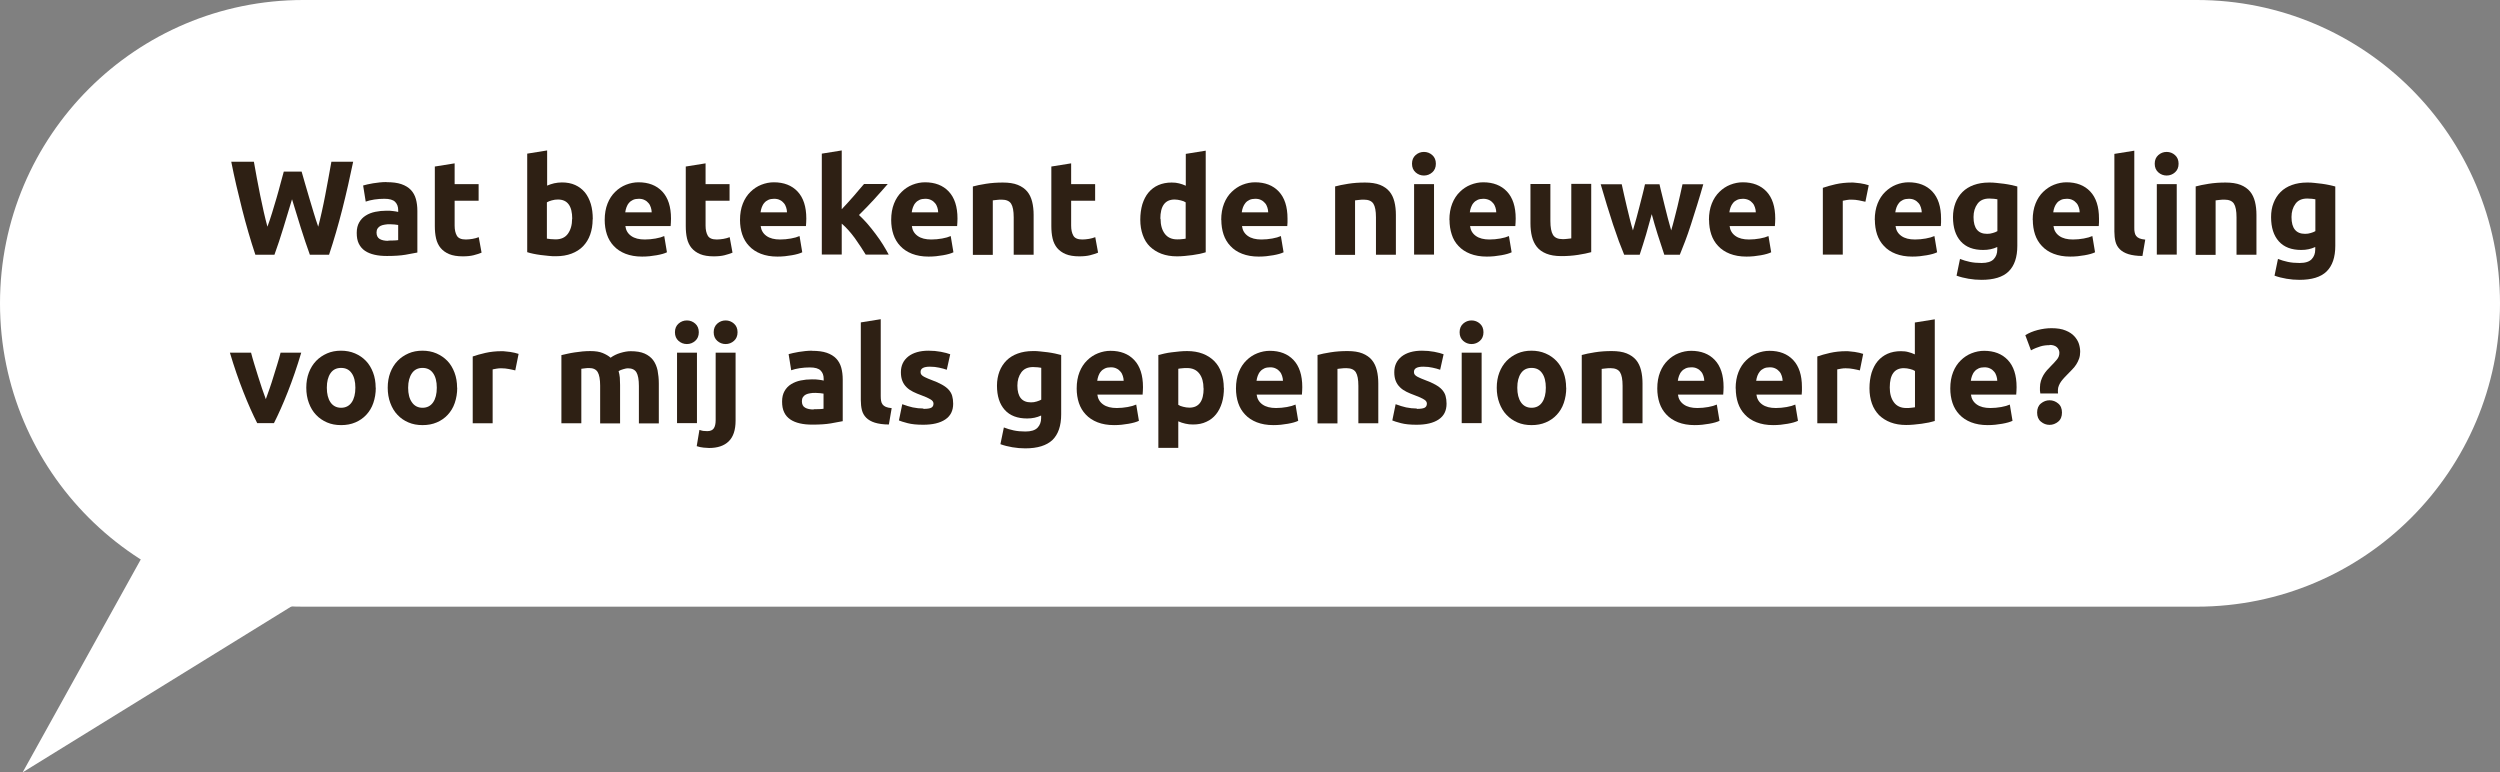 <?xml version="1.0" encoding="UTF-8"?>
<svg xmlns="http://www.w3.org/2000/svg" id="Laag_2" data-name="Laag 2" viewBox="0 0 203.24 62.79" width="203.24" height="62.79" x="0" y="0">
  <rect x="0" y="0" width="203.24" height="62.79" fill="#808080" stroke="none"/>
  <defs>
    <style>
      .cls-1 {
        fill: #fff;
      }

      .cls-2 {
        fill: #2e2014;
      }
    </style>
  </defs>
  <g id="Group_192" data-name="Group 192">
    <g>
      <path class="cls-1" d="m24.66,0C11.04,0,0,11.04,0,24.66s11.04,24.66,24.66,24.66h153.92c13.62,0,24.66-11.04,24.66-24.66S192.2,0,178.58,0H24.66Z"/>
      <polygon class="cls-1" points="14.23 40.46 1.84 62.79 30.54 45.07 14.23 40.46"/>
      <g>
        <path class="cls-2" d="m24.52,13.95c.09.3.18.63.29,1.01.11.38.22.76.34,1.16s.24.8.36,1.2.24.77.36,1.11c.1-.37.19-.77.29-1.21.1-.44.19-.89.28-1.35.09-.46.17-.93.26-1.39.08-.46.16-.91.24-1.33h1.77c-.26,1.26-.55,2.55-.88,3.85-.33,1.3-.69,2.54-1.08,3.71h-1.56c-.25-.7-.5-1.43-.74-2.2-.24-.77-.47-1.54-.71-2.31-.23.77-.46,1.54-.7,2.31-.23.77-.48,1.5-.73,2.2h-1.55c-.39-1.17-.75-2.41-1.08-3.71s-.63-2.58-.88-3.85h1.84c.07.43.15.87.24,1.33.09.46.18.92.27,1.39.1.47.19.92.29,1.35.1.44.2.84.3,1.21.13-.36.26-.73.38-1.13.12-.4.24-.8.36-1.2.12-.4.22-.79.32-1.16.1-.37.19-.7.27-.99h1.45Z"/>
        <path class="cls-2" d="m31.43,14.81c.48,0,.88.05,1.2.16.32.11.58.27.77.47.19.2.33.45.41.74.08.29.12.61.12.97v3.38c-.23.05-.56.11-.97.18-.41.07-.92.1-1.5.1-.37,0-.71-.03-1.01-.1-.3-.07-.56-.17-.78-.32-.22-.15-.38-.34-.5-.58-.12-.24-.17-.53-.17-.88s.07-.62.2-.85.31-.42.54-.56c.22-.14.48-.24.77-.3s.59-.09.9-.09c.21,0,.4,0,.56.03.16.02.29.04.4.07v-.15c0-.28-.08-.5-.25-.67-.17-.17-.46-.25-.87-.25-.28,0-.55.02-.82.06-.27.04-.5.1-.7.17l-.21-1.31c.09-.03.21-.06.35-.09.14-.03.3-.06.46-.09.17-.03.34-.05.53-.07.19-.02.37-.03.56-.03Zm.13,4.75c.16,0,.31,0,.46-.01.14,0,.26-.02.35-.03v-1.23c-.07-.01-.16-.03-.29-.04s-.25-.02-.36-.02c-.15,0-.3,0-.43.03-.13.02-.25.05-.35.1-.1.05-.18.12-.24.21-.06.09-.09.2-.09.33,0,.25.09.43.26.53.17.1.41.15.7.15Z"/>
        <path class="cls-2" d="m35.34,13.54l1.62-.26v1.69h1.95v1.35h-1.95v2.02c0,.34.06.61.18.82s.36.31.73.31c.17,0,.35-.02.54-.05.19-.03.35-.08.51-.14l.23,1.26c-.2.08-.41.15-.65.21-.24.06-.53.09-.88.09-.44,0-.81-.06-1.1-.18s-.52-.29-.7-.5c-.17-.21-.3-.47-.37-.78-.07-.3-.1-.64-.1-1.01v-4.82Z"/>
        <path class="cls-2" d="m48.18,17.83c0,.46-.07.87-.2,1.24-.13.37-.33.69-.58.95s-.57.46-.94.6c-.37.14-.79.21-1.26.21-.2,0-.4,0-.62-.03-.21-.02-.42-.04-.63-.07-.21-.03-.41-.06-.59-.1s-.36-.08-.5-.13v-8.01l1.62-.26v2.86c.18-.08.37-.14.57-.19.2-.04.41-.07.63-.07.41,0,.77.07,1.08.21s.57.34.79.6c.21.26.37.58.48.94.11.37.16.78.16,1.23Zm-1.66-.04c0-1.05-.39-1.57-1.16-1.57-.17,0-.33.02-.5.07-.16.04-.3.1-.4.16v2.95c.08.01.18.03.31.04.12.01.26.02.4.02.44,0,.78-.15,1-.46.22-.31.34-.71.34-1.21Z"/>
        <path class="cls-2" d="m49.16,17.88c0-.51.08-.95.23-1.33s.36-.7.62-.95c.25-.25.55-.45.88-.58.33-.13.67-.2,1.02-.2.81,0,1.46.25,1.93.75.47.5.71,1.23.71,2.2,0,.09,0,.2-.01.31,0,.11-.01.21-.02.3h-3.68c.04.33.19.6.47.8.28.2.65.29,1.11.29.3,0,.59-.03.88-.08s.52-.12.7-.2l.22,1.32c-.09.04-.2.09-.35.13s-.31.08-.49.11c-.18.03-.37.06-.57.08-.2.02-.41.03-.61.03-.52,0-.96-.08-1.35-.23-.38-.15-.7-.36-.95-.63-.25-.26-.44-.58-.56-.94-.12-.36-.18-.76-.18-1.18Zm3.82-.62c0-.14-.03-.27-.07-.4-.04-.13-.1-.25-.19-.35-.08-.1-.19-.19-.32-.25-.13-.07-.29-.1-.47-.1s-.34.03-.47.09c-.13.06-.24.14-.33.25-.09.1-.15.22-.2.35-.05.13-.08.27-.1.41h2.15Z"/>
        <path class="cls-2" d="m55.74,13.54l1.62-.26v1.69h1.95v1.35h-1.95v2.02c0,.34.06.61.18.82s.36.31.73.31c.17,0,.35-.02.54-.05.19-.03.35-.08.51-.14l.23,1.26c-.2.08-.41.15-.65.21-.24.06-.53.09-.88.09-.44,0-.81-.06-1.1-.18s-.52-.29-.7-.5c-.17-.21-.3-.47-.37-.78-.07-.3-.1-.64-.1-1.01v-4.82Z"/>
        <path class="cls-2" d="m60.16,17.88c0-.51.08-.95.23-1.33s.36-.7.62-.95c.25-.25.55-.45.88-.58.33-.13.67-.2,1.02-.2.81,0,1.46.25,1.93.75.47.5.71,1.23.71,2.2,0,.09,0,.2-.01.31,0,.11-.01.21-.02.3h-3.68c.04.33.19.6.47.8.28.2.65.29,1.11.29.3,0,.59-.03.88-.08s.52-.12.7-.2l.22,1.32c-.09.04-.2.09-.35.13s-.31.08-.49.11c-.18.03-.37.06-.57.08-.2.02-.41.03-.61.03-.52,0-.96-.08-1.35-.23-.38-.15-.7-.36-.95-.63-.25-.26-.44-.58-.56-.94-.12-.36-.18-.76-.18-1.18Zm3.82-.62c0-.14-.03-.27-.07-.4-.04-.13-.1-.25-.19-.35-.08-.1-.19-.19-.32-.25-.13-.07-.29-.1-.47-.1s-.34.03-.47.09c-.13.06-.24.14-.33.25-.09.1-.15.22-.2.35-.05.13-.08.27-.1.41h2.15Z"/>
        <path class="cls-2" d="m68.42,17.02c.16-.17.33-.35.5-.54.17-.19.34-.37.5-.56.16-.18.31-.36.45-.53.14-.17.26-.31.37-.43h1.93c-.39.44-.76.87-1.13,1.27s-.77.82-1.21,1.25c.22.2.44.43.68.7.23.27.46.55.68.85.22.29.42.58.6.87s.33.56.46.8h-1.87c-.12-.19-.25-.4-.4-.63s-.31-.46-.47-.69c-.17-.23-.34-.45-.53-.66-.19-.21-.37-.39-.55-.54v2.51h-1.62v-8.2l1.62-.26v4.78Z"/>
        <path class="cls-2" d="m72.45,17.88c0-.51.08-.95.23-1.33s.36-.7.62-.95c.25-.25.55-.45.88-.58.33-.13.67-.2,1.02-.2.81,0,1.46.25,1.93.75.47.5.71,1.23.71,2.2,0,.09,0,.2-.01.31,0,.11-.01.21-.02.3h-3.68c.04.33.19.6.47.8.28.2.65.29,1.11.29.3,0,.59-.03.88-.08s.52-.12.7-.2l.22,1.32c-.09.04-.2.09-.35.13s-.31.08-.49.11c-.18.03-.37.06-.57.08-.2.02-.41.03-.61.03-.52,0-.96-.08-1.35-.23-.38-.15-.7-.36-.95-.63-.25-.26-.44-.58-.56-.94-.12-.36-.18-.76-.18-1.18Zm3.82-.62c0-.14-.03-.27-.07-.4-.04-.13-.1-.25-.19-.35-.08-.1-.19-.19-.32-.25-.13-.07-.29-.1-.47-.1s-.34.03-.47.09c-.13.06-.24.14-.33.25-.09.1-.15.22-.2.35-.05.13-.08.27-.1.41h2.15Z"/>
        <path class="cls-2" d="m79.09,15.16c.28-.08.63-.15,1.07-.22.44-.07.89-.1,1.37-.1s.89.06,1.21.19c.32.13.58.31.77.54.19.23.32.51.4.83.08.32.12.68.12,1.07v3.24h-1.62v-3.04c0-.52-.07-.89-.21-1.11-.14-.22-.4-.33-.77-.33-.12,0-.24,0-.37.02s-.25.02-.35.04v4.43h-1.62v-5.54Z"/>
        <path class="cls-2" d="m85.46,13.54l1.62-.26v1.69h1.95v1.35h-1.95v2.02c0,.34.06.61.18.82s.36.31.73.31c.17,0,.35-.02.54-.05.19-.03.35-.08.51-.14l.23,1.26c-.2.08-.41.15-.65.21-.24.06-.53.09-.88.09-.44,0-.81-.06-1.1-.18s-.52-.29-.7-.5c-.17-.21-.3-.47-.37-.78-.07-.3-.1-.64-.1-1.01v-4.82Z"/>
        <path class="cls-2" d="m98.02,20.51c-.15.04-.31.09-.5.13s-.39.07-.59.1c-.21.03-.42.05-.63.07-.21.02-.42.03-.62.03-.47,0-.89-.07-1.26-.21s-.68-.34-.94-.59-.45-.57-.58-.94-.2-.78-.2-1.24.06-.88.17-1.26c.12-.37.28-.69.5-.95.22-.26.48-.46.8-.6.32-.14.68-.21,1.08-.21.23,0,.43.02.61.07.18.04.36.11.54.19v-2.59l1.62-.26v8.27Zm-3.67-2.72c0,.5.11.9.34,1.21.22.3.56.46,1,.46.15,0,.28,0,.4-.02.12-.01.22-.02.3-.04v-2.95c-.1-.07-.23-.12-.4-.16-.16-.04-.33-.07-.5-.07-.77,0-1.16.52-1.16,1.57Z"/>
        <path class="cls-2" d="m99.28,17.88c0-.51.08-.95.23-1.33s.36-.7.62-.95.55-.45.88-.58c.33-.13.67-.2,1.02-.2.81,0,1.46.25,1.93.75.47.5.71,1.23.71,2.2,0,.09,0,.2,0,.31,0,.11-.02.21-.02.3h-3.68c.04.33.19.6.47.8.28.2.65.29,1.11.29.3,0,.59-.03.88-.08s.52-.12.7-.2l.22,1.32c-.09.04-.2.09-.35.13-.15.04-.31.08-.49.11-.18.03-.37.06-.57.08-.2.02-.41.03-.61.03-.52,0-.96-.08-1.35-.23s-.7-.36-.95-.63c-.25-.26-.44-.58-.56-.94s-.18-.76-.18-1.18Zm3.82-.62c0-.14-.03-.27-.07-.4s-.1-.25-.19-.35-.19-.19-.32-.25c-.13-.07-.29-.1-.47-.1s-.34.03-.47.09c-.13.06-.24.14-.33.25s-.15.22-.2.35c-.05.13-.08.27-.1.41h2.15Z"/>
        <path class="cls-2" d="m108.53,15.16c.28-.08.63-.15,1.07-.22.44-.07.89-.1,1.37-.1s.89.06,1.22.19c.32.13.58.31.77.54.19.23.32.51.4.83.08.32.12.68.12,1.07v3.24h-1.62v-3.04c0-.52-.07-.89-.21-1.11-.14-.22-.4-.33-.77-.33-.12,0-.24,0-.37.02s-.25.02-.35.04v4.43h-1.62v-5.54Z"/>
        <path class="cls-2" d="m116.73,13.31c0,.3-.1.53-.29.7-.19.17-.42.26-.68.26s-.49-.09-.68-.26c-.19-.17-.29-.4-.29-.7s.1-.53.29-.7c.19-.17.42-.26.68-.26s.49.09.68.26c.19.17.29.4.29.7Zm-.15,7.39h-1.62v-5.73h1.62v5.73Z"/>
        <path class="cls-2" d="m117.83,17.88c0-.51.08-.95.23-1.33s.36-.7.62-.95c.25-.25.55-.45.88-.58.33-.13.67-.2,1.02-.2.81,0,1.46.25,1.93.75.47.5.71,1.23.71,2.2,0,.09,0,.2-.01.31,0,.11-.01.21-.02.3h-3.68c.04.33.19.6.47.8s.65.29,1.11.29c.3,0,.59-.03.88-.08s.52-.12.7-.2l.22,1.32c-.09.04-.2.09-.35.13-.15.04-.31.08-.49.11-.18.03-.37.06-.57.08-.2.02-.41.03-.61.03-.52,0-.96-.08-1.35-.23-.38-.15-.7-.36-.95-.63-.25-.26-.44-.58-.55-.94-.12-.36-.18-.76-.18-1.18Zm3.81-.62c0-.14-.03-.27-.07-.4-.04-.13-.1-.25-.19-.35-.08-.1-.19-.19-.32-.25s-.29-.1-.47-.1-.34.03-.47.09c-.13.06-.24.14-.33.25-.09.1-.15.22-.2.35-.05.13-.08.27-.1.41h2.15Z"/>
        <path class="cls-2" d="m129.36,20.5c-.28.08-.63.15-1.07.22-.44.07-.89.1-1.37.1s-.89-.07-1.21-.2c-.32-.13-.58-.31-.77-.55-.19-.24-.32-.52-.4-.84s-.12-.69-.12-1.08v-3.19h1.62v3c0,.52.07.9.21,1.13s.4.35.77.35c.12,0,.24,0,.37-.02s.25-.02.35-.04v-4.43h1.62v5.54Z"/>
        <path class="cls-2" d="m134.28,17.41c-.15.55-.3,1.1-.46,1.65s-.34,1.09-.52,1.65h-1.26c-.13-.31-.27-.67-.43-1.09-.15-.42-.31-.88-.48-1.38-.16-.5-.33-1.02-.5-1.58-.17-.56-.34-1.12-.5-1.68h1.71c.06.26.12.55.19.86.07.31.14.63.22.95s.16.66.24.99.17.65.26.95c.09-.32.19-.65.28-.98.09-.33.18-.66.26-.99.08-.32.16-.64.24-.94s.14-.58.2-.84h1.18c.06.26.12.54.2.84s.15.61.23.94.16.65.25.99.18.66.27.98c.09-.31.18-.62.26-.95s.17-.66.25-.99.15-.64.22-.95c.07-.31.13-.59.19-.86h1.69c-.16.57-.33,1.13-.5,1.68-.17.56-.34,1.08-.5,1.58s-.32.96-.48,1.38c-.16.42-.3.78-.43,1.09h-1.26c-.18-.55-.36-1.1-.54-1.65-.17-.54-.33-1.09-.48-1.65Z"/>
        <path class="cls-2" d="m138.93,17.88c0-.51.08-.95.23-1.33s.36-.7.62-.95c.25-.25.55-.45.88-.58s.67-.2,1.02-.2c.81,0,1.46.25,1.93.75.47.5.71,1.23.71,2.2,0,.09,0,.2-.01.31,0,.11-.01.21-.02.3h-3.68c.04.33.19.6.47.8.28.2.65.29,1.11.29.3,0,.59-.03.88-.08s.52-.12.7-.2l.22,1.32c-.09.04-.2.09-.35.13-.14.04-.31.08-.48.11-.18.03-.37.06-.57.08-.2.02-.41.03-.61.03-.52,0-.96-.08-1.35-.23-.38-.15-.7-.36-.95-.63-.25-.26-.44-.58-.56-.94-.12-.36-.18-.76-.18-1.18Zm3.81-.62c0-.14-.03-.27-.07-.4-.04-.13-.1-.25-.19-.35s-.19-.19-.32-.25-.29-.1-.47-.1-.34.03-.47.09c-.13.06-.24.14-.33.25s-.15.22-.2.35c-.05.13-.08.27-.1.41h2.15Z"/>
        <path class="cls-2" d="m151.64,16.4c-.15-.04-.32-.07-.51-.11-.2-.04-.41-.06-.63-.06-.1,0-.22,0-.37.03-.14.02-.25.04-.32.06v4.38h-1.62v-5.43c.29-.1.63-.2,1.03-.29.4-.09.84-.14,1.32-.14.09,0,.19,0,.32.02.12.01.25.03.37.04.12.02.25.04.37.07.12.03.23.06.32.09l-.27,1.34Z"/>
        <path class="cls-2" d="m152.41,17.88c0-.51.08-.95.23-1.33s.36-.7.62-.95.55-.45.88-.58c.33-.13.67-.2,1.02-.2.81,0,1.46.25,1.93.75.47.5.71,1.23.71,2.2,0,.09,0,.2,0,.31,0,.11-.02.21-.02.3h-3.68c.04.33.19.6.47.8.28.2.65.29,1.11.29.3,0,.59-.03.88-.08s.52-.12.7-.2l.22,1.32c-.09.04-.2.09-.35.13-.15.04-.31.08-.49.11-.18.03-.37.06-.57.08-.2.02-.41.03-.61.03-.52,0-.96-.08-1.35-.23s-.7-.36-.95-.63c-.25-.26-.44-.58-.56-.94s-.18-.76-.18-1.18Zm3.82-.62c0-.14-.03-.27-.07-.4s-.1-.25-.19-.35-.19-.19-.32-.25c-.13-.07-.29-.1-.47-.1s-.34.03-.47.09c-.13.06-.24.14-.33.25s-.15.22-.2.35c-.05.13-.08.27-.1.41h2.15Z"/>
        <path class="cls-2" d="m164,19.98c0,.94-.24,1.63-.71,2.09s-1.21.68-2.21.68c-.35,0-.7-.03-1.05-.09-.35-.06-.67-.14-.97-.25l.28-1.36c.25.1.52.18.8.24.28.06.6.09.95.09.46,0,.79-.1.99-.31.19-.2.29-.46.29-.78v-.21c-.17.08-.35.14-.54.18s-.39.06-.61.06c-.79,0-1.4-.23-1.82-.7s-.63-1.12-.63-1.97c0-.42.07-.8.2-1.15.13-.34.32-.64.57-.89.25-.25.56-.44.92-.57.36-.13.77-.2,1.23-.2.2,0,.4,0,.61.03s.41.04.62.07c.2.03.4.06.58.1.18.04.35.08.5.12v4.82Zm-3.56-2.33c0,.91.37,1.36,1.1,1.36.17,0,.32-.02.47-.07.15-.04.27-.09.37-.15v-2.59c-.08-.01-.17-.03-.28-.04s-.24-.02-.38-.02c-.43,0-.75.14-.96.43s-.32.64-.32,1.08Z"/>
        <path class="cls-2" d="m165.25,17.88c0-.51.08-.95.23-1.33s.36-.7.62-.95.55-.45.88-.58c.33-.13.67-.2,1.02-.2.81,0,1.46.25,1.93.75.47.5.71,1.23.71,2.2,0,.09,0,.2,0,.31,0,.11-.02.21-.02.3h-3.68c.04.33.19.6.47.8.28.2.65.29,1.11.29.3,0,.59-.03.88-.08s.52-.12.7-.2l.22,1.32c-.09.04-.2.09-.35.13-.15.04-.31.08-.49.11-.18.03-.37.06-.57.08-.2.02-.41.03-.61.03-.52,0-.96-.08-1.35-.23s-.7-.36-.95-.63c-.25-.26-.44-.58-.56-.94s-.18-.76-.18-1.18Zm3.82-.62c0-.14-.03-.27-.07-.4s-.1-.25-.19-.35-.19-.19-.32-.25c-.13-.07-.29-.1-.47-.1s-.34.03-.47.09c-.13.06-.24.14-.33.25s-.15.22-.2.35c-.05.13-.08.27-.1.41h2.15Z"/>
        <path class="cls-2" d="m174.18,20.81c-.47,0-.86-.06-1.15-.15-.29-.09-.53-.23-.7-.4-.17-.17-.29-.38-.35-.62s-.09-.52-.09-.82v-6.31l1.62-.26v6.25c0,.15,0,.28.03.39.02.12.06.21.12.29.06.08.15.15.27.2.12.05.27.08.47.1l-.23,1.34Z"/>
        <path class="cls-2" d="m177.11,13.31c0,.3-.1.53-.29.7-.19.17-.42.26-.68.26s-.49-.09-.68-.26c-.19-.17-.29-.4-.29-.7s.1-.53.29-.7c.19-.17.42-.26.68-.26s.49.09.68.26c.19.17.29.4.29.7Zm-.15,7.39h-1.62v-5.73h1.62v5.73Z"/>
        <path class="cls-2" d="m178.49,15.16c.28-.08.63-.15,1.07-.22.44-.07.89-.1,1.37-.1s.89.06,1.22.19c.32.13.58.31.77.54.19.23.32.51.4.83.08.32.12.68.12,1.07v3.24h-1.62v-3.04c0-.52-.07-.89-.21-1.11-.14-.22-.4-.33-.77-.33-.12,0-.24,0-.37.02s-.25.02-.35.04v4.43h-1.62v-5.54Z"/>
        <path class="cls-2" d="m189.85,19.98c0,.94-.24,1.63-.71,2.09s-1.21.68-2.21.68c-.35,0-.7-.03-1.05-.09-.35-.06-.67-.14-.97-.25l.28-1.36c.25.1.52.18.8.24.28.06.6.09.95.09.47,0,.79-.1.99-.31.19-.2.29-.46.29-.78v-.21c-.17.08-.35.14-.54.18-.18.04-.39.06-.6.06-.79,0-1.4-.23-1.82-.7s-.63-1.12-.63-1.97c0-.42.06-.8.2-1.15.13-.34.32-.64.57-.89.25-.25.56-.44.92-.57.36-.13.77-.2,1.23-.2.2,0,.4,0,.6.03s.41.04.62.07c.2.03.4.06.58.1s.35.08.5.12v4.82Zm-3.56-2.33c0,.91.37,1.36,1.1,1.36.17,0,.32-.02.47-.07.14-.04.27-.09.37-.15v-2.59c-.08-.01-.17-.03-.28-.04s-.24-.02-.38-.02c-.43,0-.75.14-.96.43s-.32.64-.32,1.08Z"/>
      </g>
      <g>
        <path class="cls-2" d="m20.91,34.4c-.37-.73-.75-1.58-1.13-2.55s-.75-2.03-1.09-3.18h1.72c.07.28.16.59.26.92.1.33.2.67.31,1s.21.67.32.99c.11.32.21.61.31.87.09-.26.2-.55.31-.87.11-.32.22-.65.32-.99.11-.34.21-.67.31-1,.1-.33.19-.64.26-.92h1.68c-.34,1.15-.71,2.21-1.09,3.18s-.76,1.82-1.13,2.55h-1.35Z"/>
        <path class="cls-2" d="m30.55,31.52c0,.45-.07.86-.2,1.24-.13.38-.32.69-.57.96-.25.27-.54.47-.89.62s-.73.22-1.16.22-.8-.07-1.15-.22c-.34-.15-.64-.35-.89-.62-.25-.26-.44-.58-.58-.96-.14-.37-.21-.79-.21-1.24s.07-.86.21-1.23c.14-.37.34-.69.59-.95.25-.26.55-.46.89-.61s.72-.22,1.13-.22.79.07,1.14.22c.35.15.64.35.89.61s.44.58.58.95c.14.37.21.78.21,1.23Zm-1.66,0c0-.5-.1-.9-.3-1.18-.2-.29-.48-.43-.86-.43s-.66.14-.86.43-.3.68-.3,1.18.1.9.3,1.19c.2.29.49.44.86.44s.66-.15.86-.44c.2-.29.3-.69.3-1.19Z"/>
        <path class="cls-2" d="m37.17,31.52c0,.45-.07.86-.2,1.24-.13.38-.32.69-.57.96-.25.27-.54.47-.89.62-.35.15-.73.22-1.16.22s-.8-.07-1.15-.22c-.35-.15-.64-.35-.89-.62-.25-.26-.44-.58-.58-.96-.14-.37-.21-.79-.21-1.24s.07-.86.21-1.23c.14-.37.34-.69.59-.95.25-.26.55-.46.89-.61.34-.15.72-.22,1.13-.22s.79.07,1.14.22c.34.15.64.35.89.61s.44.58.58.95c.14.37.21.78.21,1.23Zm-1.66,0c0-.5-.1-.9-.3-1.18-.2-.29-.49-.43-.86-.43s-.66.14-.86.43c-.2.29-.31.68-.31,1.18s.1.9.31,1.19c.2.29.49.44.86.44s.66-.15.86-.44c.2-.29.3-.69.3-1.19Z"/>
        <path class="cls-2" d="m41.88,30.11c-.14-.04-.32-.07-.51-.11s-.41-.06-.63-.06c-.1,0-.22,0-.37.03-.14.02-.25.04-.32.06v4.38h-1.62v-5.43c.29-.1.63-.2,1.03-.29s.84-.14,1.32-.14c.09,0,.19,0,.32.02s.25.03.37.04c.12.02.25.04.37.07s.23.06.32.09l-.27,1.34Z"/>
        <path class="cls-2" d="m48.79,31.36c0-.52-.07-.89-.2-1.11-.13-.22-.37-.33-.69-.33-.1,0-.21,0-.32.02s-.21.02-.32.04v4.43h-1.62v-5.54c.14-.04.3-.07.48-.11s.38-.08.59-.11c.21-.03.42-.06.64-.08.22-.02.43-.03.64-.03.41,0,.75.05,1.01.16s.47.23.64.38c.23-.17.5-.3.8-.39.3-.09.58-.14.83-.14.46,0,.83.06,1.13.19.29.13.53.31.7.54s.29.51.36.83c.06.32.1.68.1,1.07v3.24h-1.62v-3.04c0-.52-.07-.89-.2-1.11-.13-.22-.37-.33-.69-.33-.09,0-.21.02-.37.07-.16.04-.29.1-.39.16.05.17.08.34.1.53.01.19.02.38.02.59v3.13h-1.62v-3.04Z"/>
        <path class="cls-2" d="m56.81,27.01c0,.3-.1.53-.29.7-.19.17-.42.26-.68.26s-.49-.09-.68-.26c-.19-.17-.29-.4-.29-.7s.1-.53.29-.7c.19-.17.42-.26.68-.26s.49.09.68.26c.19.17.29.4.29.7Zm-.15,7.39h-1.62v-5.73h1.62v5.73Z"/>
        <path class="cls-2" d="m57.65,36.42c-.1,0-.25-.01-.45-.03-.2-.02-.39-.06-.56-.12l.22-1.32c.11.04.21.06.3.08.09.01.21.02.34.02.25,0,.43-.08.53-.23s.15-.37.15-.67v-5.48h1.62v5.53c0,.76-.19,1.32-.56,1.68s-.9.54-1.6.54Zm2.31-9.41c0,.3-.1.53-.29.7-.19.17-.42.26-.68.26s-.49-.09-.68-.26c-.19-.17-.29-.4-.29-.7s.1-.53.29-.7c.19-.17.42-.26.68-.26s.49.09.68.26c.19.17.29.4.29.7Z"/>
        <path class="cls-2" d="m66.01,28.52c.48,0,.88.05,1.2.16.32.11.58.27.77.47.19.2.33.45.41.74.08.29.12.61.12.97v3.38c-.23.05-.56.11-.97.18-.41.07-.92.1-1.5.1-.37,0-.71-.03-1.01-.1-.3-.07-.56-.17-.78-.32-.22-.15-.39-.34-.5-.58-.12-.24-.17-.53-.17-.88s.07-.62.2-.85.31-.42.54-.56c.23-.14.48-.24.77-.3s.59-.09.91-.09c.21,0,.4,0,.56.03.16.02.3.04.4.07v-.15c0-.28-.08-.5-.25-.67-.17-.17-.46-.25-.87-.25-.28,0-.55.02-.82.06s-.5.1-.7.17l-.21-1.31c.09-.03.21-.06.36-.09.14-.03.29-.06.46-.09.17-.03.34-.05.53-.07.19-.02.37-.03.56-.03Zm.13,4.75c.16,0,.31,0,.46-.01.15,0,.26-.02.35-.03v-1.23c-.07-.01-.16-.03-.29-.04s-.25-.02-.36-.02c-.15,0-.3,0-.43.03-.13.02-.25.05-.35.1s-.18.12-.24.21c-.06.09-.09.2-.09.33,0,.25.08.43.26.53.17.1.4.15.7.15Z"/>
        <path class="cls-2" d="m72.27,34.51c-.47,0-.86-.06-1.15-.15-.29-.09-.53-.23-.7-.4s-.29-.38-.35-.62c-.06-.24-.09-.52-.09-.82v-6.31l1.62-.26v6.25c0,.15.01.28.03.39.02.12.06.21.12.29.06.08.15.15.27.2s.27.08.47.1l-.23,1.34Z"/>
        <path class="cls-2" d="m75.07,33.24c.3,0,.51-.03.63-.09.12-.06.19-.17.19-.34,0-.13-.08-.25-.24-.34-.16-.1-.4-.21-.73-.33-.25-.09-.49-.19-.69-.29s-.38-.22-.53-.37-.26-.31-.34-.51c-.08-.2-.12-.43-.12-.71,0-.54.2-.96.6-1.28.4-.31.95-.47,1.65-.47.35,0,.68.03,1,.09.32.06.57.13.76.2l-.28,1.26c-.19-.07-.39-.12-.62-.17-.22-.05-.47-.08-.75-.08-.51,0-.76.14-.76.42,0,.07.01.12.03.17s.07.1.13.15c.07.05.15.1.27.15.11.05.26.12.43.18.36.13.65.26.88.39s.42.27.55.42.23.31.28.5c.05.18.08.39.08.63,0,.57-.21.99-.64,1.28-.43.29-1.03.43-1.8.43-.51,0-.93-.04-1.27-.13-.34-.09-.57-.16-.7-.22l.27-1.32c.28.11.56.19.85.26.29.06.58.09.86.09Z"/>
        <path class="cls-2" d="m86.27,33.68c0,.94-.24,1.63-.71,2.09-.48.45-1.21.68-2.21.68-.35,0-.7-.03-1.05-.09-.35-.06-.67-.14-.97-.25l.28-1.36c.25.1.52.18.8.24.28.06.6.09.95.09.46,0,.79-.1.99-.31.19-.2.29-.46.29-.78v-.21c-.17.08-.35.14-.54.18-.18.04-.39.06-.6.06-.79,0-1.4-.23-1.82-.7-.42-.47-.63-1.12-.63-1.97,0-.42.07-.8.2-1.15.13-.34.32-.64.57-.89s.56-.44.92-.57c.36-.13.77-.2,1.23-.2.2,0,.4,0,.6.03s.41.04.62.07c.2.03.4.06.58.1.18.04.35.08.5.12v4.82Zm-3.56-2.33c0,.91.37,1.36,1.1,1.36.17,0,.32-.02.47-.07s.27-.09.37-.15v-2.59c-.08-.01-.17-.03-.28-.04-.11-.01-.24-.02-.38-.02-.43,0-.75.14-.96.43s-.32.64-.32,1.08Z"/>
        <path class="cls-2" d="m87.53,31.58c0-.51.08-.95.23-1.33s.36-.7.62-.95c.25-.25.55-.45.88-.58.33-.13.67-.2,1.02-.2.81,0,1.46.25,1.93.75.47.5.71,1.23.71,2.2,0,.09,0,.2-.01.31,0,.11-.01.21-.02.3h-3.68c.04.33.19.6.47.8.28.2.65.29,1.11.29.3,0,.59-.03.88-.08s.52-.12.7-.2l.22,1.32c-.09.04-.2.09-.35.13s-.31.08-.49.11c-.18.03-.37.06-.57.08-.2.02-.41.03-.61.03-.52,0-.96-.08-1.35-.23-.38-.15-.7-.36-.95-.63-.25-.26-.44-.58-.56-.94-.12-.36-.18-.76-.18-1.18Zm3.82-.62c0-.14-.03-.27-.07-.4-.04-.13-.1-.25-.19-.35-.08-.1-.19-.19-.32-.25-.13-.07-.29-.1-.47-.1s-.34.03-.47.09c-.13.06-.24.14-.33.25-.09.1-.15.22-.2.35-.05.13-.08.27-.1.41h2.15Z"/>
        <path class="cls-2" d="m99.5,31.53c0,.44-.05.85-.16,1.21-.11.36-.27.68-.48.94-.21.26-.47.47-.79.61-.31.15-.67.22-1.08.22-.22,0-.44-.02-.63-.07-.2-.04-.39-.11-.57-.19v2.16h-1.62v-7.55c.14-.04.31-.08.5-.12s.39-.08.59-.1c.21-.03.42-.05.63-.07s.42-.03.62-.03c.47,0,.89.07,1.26.21.37.14.68.34.94.6s.45.57.58.94c.13.37.2.79.2,1.24Zm-1.66.04c0-.5-.11-.9-.34-1.2-.23-.3-.56-.45-1-.45-.14,0-.28,0-.4.02-.12.01-.23.02-.31.04v2.93c.1.07.23.12.4.16.16.04.33.07.5.07.77,0,1.16-.52,1.16-1.56Z"/>
        <path class="cls-2" d="m100.48,31.58c0-.51.08-.95.23-1.33s.36-.7.62-.95c.25-.25.55-.45.88-.58.33-.13.67-.2,1.02-.2.81,0,1.46.25,1.93.75.47.5.71,1.23.71,2.2,0,.09,0,.2-.01.31,0,.11-.01.21-.02.3h-3.68c.04.33.19.6.47.8.28.2.65.29,1.11.29.3,0,.59-.03.88-.08s.52-.12.7-.2l.22,1.32c-.09.04-.2.09-.35.13s-.31.08-.49.11c-.18.03-.37.06-.57.08-.2.02-.41.03-.61.03-.52,0-.96-.08-1.35-.23-.38-.15-.7-.36-.95-.63-.25-.26-.44-.58-.56-.94-.12-.36-.18-.76-.18-1.18Zm3.82-.62c0-.14-.03-.27-.07-.4-.04-.13-.1-.25-.19-.35-.08-.1-.19-.19-.32-.25-.13-.07-.29-.1-.47-.1s-.34.03-.47.09c-.13.06-.24.14-.33.25-.09.1-.15.22-.2.35-.05.13-.08.27-.1.41h2.15Z"/>
        <path class="cls-2" d="m107.11,28.86c.28-.08.63-.15,1.07-.22s.89-.1,1.37-.1.89.06,1.21.19c.32.13.58.31.77.54s.32.51.4.83c.08.32.12.68.12,1.07v3.24h-1.62v-3.04c0-.52-.07-.89-.21-1.11-.14-.22-.4-.33-.77-.33-.12,0-.24,0-.37.02s-.25.02-.35.04v4.43h-1.62v-5.54Z"/>
        <path class="cls-2" d="m115.18,33.24c.3,0,.51-.03.63-.09.12-.06.19-.17.19-.34,0-.13-.08-.25-.24-.34-.16-.1-.4-.21-.73-.33-.25-.09-.49-.19-.69-.29s-.38-.22-.53-.37-.26-.31-.34-.51c-.08-.2-.12-.43-.12-.71,0-.54.2-.96.6-1.28.4-.31.95-.47,1.65-.47.35,0,.68.03,1,.09.32.06.57.13.76.2l-.28,1.26c-.19-.07-.39-.12-.62-.17-.22-.05-.47-.08-.75-.08-.51,0-.76.14-.76.42,0,.07.01.12.03.17s.07.1.13.15c.07.05.15.1.27.15.11.05.26.12.43.18.36.13.65.26.88.39s.42.27.55.42.23.31.28.5c.05.18.08.39.08.63,0,.57-.21.99-.64,1.28-.43.29-1.03.43-1.8.43-.51,0-.93-.04-1.27-.13-.34-.09-.57-.16-.7-.22l.27-1.32c.28.11.56.19.85.26.29.06.58.09.86.09Z"/>
        <path class="cls-2" d="m120.6,27.01c0,.3-.1.53-.29.7-.19.17-.42.26-.68.26s-.49-.09-.68-.26c-.19-.17-.29-.4-.29-.7s.1-.53.29-.7c.19-.17.42-.26.68-.26s.49.09.68.26c.19.17.29.4.29.7Zm-.15,7.39h-1.62v-5.73h1.62v5.73Z"/>
        <path class="cls-2" d="m127.33,31.52c0,.45-.07.86-.2,1.24-.13.38-.32.69-.57.96-.25.27-.54.47-.89.62s-.73.22-1.16.22-.8-.07-1.15-.22c-.34-.15-.64-.35-.89-.62-.25-.26-.44-.58-.58-.96-.14-.37-.21-.79-.21-1.24s.07-.86.21-1.23c.14-.37.34-.69.59-.95.25-.26.55-.46.89-.61s.72-.22,1.13-.22.79.07,1.14.22c.35.15.64.35.89.61s.44.58.58.95c.14.37.21.78.21,1.23Zm-1.66,0c0-.5-.1-.9-.3-1.18-.2-.29-.48-.43-.86-.43s-.66.14-.86.43-.3.68-.3,1.18.1.9.3,1.19c.2.29.49.44.86.44s.66-.15.86-.44c.2-.29.3-.69.3-1.19Z"/>
        <path class="cls-2" d="m128.59,28.86c.28-.08.63-.15,1.07-.22s.89-.1,1.37-.1.89.06,1.21.19c.32.13.58.31.77.54s.32.51.4.83c.08.32.12.68.12,1.07v3.24h-1.62v-3.04c0-.52-.07-.89-.21-1.11-.14-.22-.4-.33-.77-.33-.12,0-.24,0-.37.02s-.25.02-.35.04v4.43h-1.62v-5.54Z"/>
        <path class="cls-2" d="m134.73,31.58c0-.51.08-.95.23-1.33s.36-.7.62-.95c.25-.25.55-.45.88-.58.33-.13.67-.2,1.02-.2.81,0,1.46.25,1.93.75.47.5.71,1.23.71,2.2,0,.09,0,.2-.01.31,0,.11-.01.21-.02.3h-3.68c.04.33.19.6.47.8.28.2.65.29,1.11.29.3,0,.59-.03.88-.08s.52-.12.7-.2l.22,1.32c-.09.04-.2.09-.35.13s-.31.08-.49.11c-.18.03-.37.06-.57.08-.2.02-.41.03-.61.03-.52,0-.96-.08-1.35-.23-.38-.15-.7-.36-.95-.63-.25-.26-.44-.58-.56-.94-.12-.36-.18-.76-.18-1.18Zm3.82-.62c0-.14-.03-.27-.07-.4-.04-.13-.1-.25-.19-.35-.08-.1-.19-.19-.32-.25-.13-.07-.29-.1-.47-.1s-.34.03-.47.09c-.13.06-.24.14-.33.25-.09.1-.15.22-.2.35-.05.13-.08.27-.1.41h2.15Z"/>
        <path class="cls-2" d="m141.1,31.58c0-.51.08-.95.23-1.33s.36-.7.62-.95.55-.45.88-.58c.33-.13.67-.2,1.02-.2.81,0,1.46.25,1.93.75.47.5.71,1.23.71,2.2,0,.09,0,.2,0,.31,0,.11-.02.21-.02.3h-3.68c.04.33.19.6.47.8.28.2.65.29,1.11.29.3,0,.59-.03.88-.08s.52-.12.7-.2l.22,1.32c-.09.04-.2.09-.35.13-.15.04-.31.08-.49.11-.18.03-.37.06-.57.08-.2.02-.41.03-.61.03-.52,0-.96-.08-1.35-.23s-.7-.36-.95-.63c-.25-.26-.44-.58-.56-.94s-.18-.76-.18-1.18Zm3.82-.62c0-.14-.03-.27-.07-.4s-.1-.25-.19-.35-.19-.19-.32-.25c-.13-.07-.29-.1-.47-.1s-.34.03-.47.09c-.13.06-.24.14-.33.25s-.15.22-.2.35c-.05.13-.08.27-.1.41h2.15Z"/>
        <path class="cls-2" d="m151.19,30.11c-.14-.04-.32-.07-.51-.11s-.41-.06-.63-.06c-.1,0-.22,0-.37.03-.14.02-.25.04-.32.06v4.38h-1.62v-5.43c.29-.1.63-.2,1.03-.29s.84-.14,1.32-.14c.09,0,.19,0,.32.02s.25.03.37.04c.12.02.25.04.37.07s.23.06.32.09l-.27,1.34Z"/>
        <path class="cls-2" d="m157.3,34.22c-.15.04-.31.09-.5.13-.19.04-.39.07-.59.1-.21.03-.42.05-.63.07-.21.02-.42.03-.62.03-.47,0-.89-.07-1.26-.21-.37-.14-.68-.34-.94-.59-.25-.26-.45-.57-.58-.94-.13-.37-.2-.78-.2-1.24s.06-.88.17-1.26c.12-.37.28-.69.5-.95s.49-.46.8-.6c.32-.14.68-.21,1.08-.21.22,0,.43.02.6.07.18.04.36.11.54.19v-2.59l1.62-.26v8.27Zm-3.67-2.72c0,.5.11.9.34,1.21.22.3.56.46,1,.46.15,0,.28,0,.4-.02s.23-.02.31-.04v-2.95c-.1-.07-.23-.12-.4-.16-.16-.04-.33-.07-.5-.07-.77,0-1.15.52-1.15,1.57Z"/>
        <path class="cls-2" d="m158.55,31.58c0-.51.08-.95.23-1.33s.36-.7.62-.95c.25-.25.55-.45.88-.58.33-.13.67-.2,1.02-.2.81,0,1.46.25,1.93.75.47.5.71,1.23.71,2.2,0,.09,0,.2-.01.31,0,.11-.01.21-.02.3h-3.68c.04.33.19.6.47.8.28.2.65.29,1.11.29.3,0,.59-.03.88-.08s.52-.12.7-.2l.22,1.32c-.09.04-.2.09-.35.13s-.31.08-.49.11c-.18.03-.37.06-.57.08-.2.02-.41.03-.61.03-.52,0-.96-.08-1.35-.23-.38-.15-.7-.36-.95-.63-.25-.26-.44-.58-.56-.94-.12-.36-.18-.76-.18-1.18Zm3.82-.62c0-.14-.03-.27-.07-.4-.04-.13-.1-.25-.19-.35-.08-.1-.19-.19-.32-.25-.13-.07-.29-.1-.47-.1s-.34.03-.47.09c-.13.06-.24.14-.33.25-.09.1-.15.22-.2.35-.05.13-.08.27-.1.41h2.15Z"/>
        <path class="cls-2" d="m166.62,28.06c-.26,0-.51.03-.74.1s-.49.17-.77.32l-.46-1.23c.28-.18.62-.32,1-.42.39-.1.76-.15,1.13-.15.46,0,.85.06,1.15.19.3.12.54.28.71.47.17.19.3.4.37.62.07.23.1.44.1.64s-.03.39-.09.56-.14.33-.23.47-.2.28-.33.41-.24.25-.36.37c-.09.09-.18.18-.27.28-.09.1-.18.2-.26.31-.08.11-.14.22-.19.34-.05.12-.08.24-.08.37v.13c0,.06,0,.11.01.15h-1.44c-.01-.07-.02-.15-.03-.25,0-.09,0-.17,0-.23,0-.2.03-.39.08-.55.05-.16.12-.32.2-.46s.18-.27.29-.4c.11-.12.22-.24.34-.36.17-.17.32-.33.46-.5.14-.16.21-.35.21-.56,0-.17-.07-.32-.2-.45-.13-.12-.33-.19-.59-.19Zm1.01,5.48c0,.32-.1.57-.31.74-.21.17-.44.26-.7.26s-.5-.09-.7-.26c-.21-.17-.31-.42-.31-.74s.1-.57.31-.74c.21-.17.44-.26.7-.26s.5.09.7.26c.21.17.31.42.31.74Z"/>
      </g>
    </g>
  </g>
</svg>
